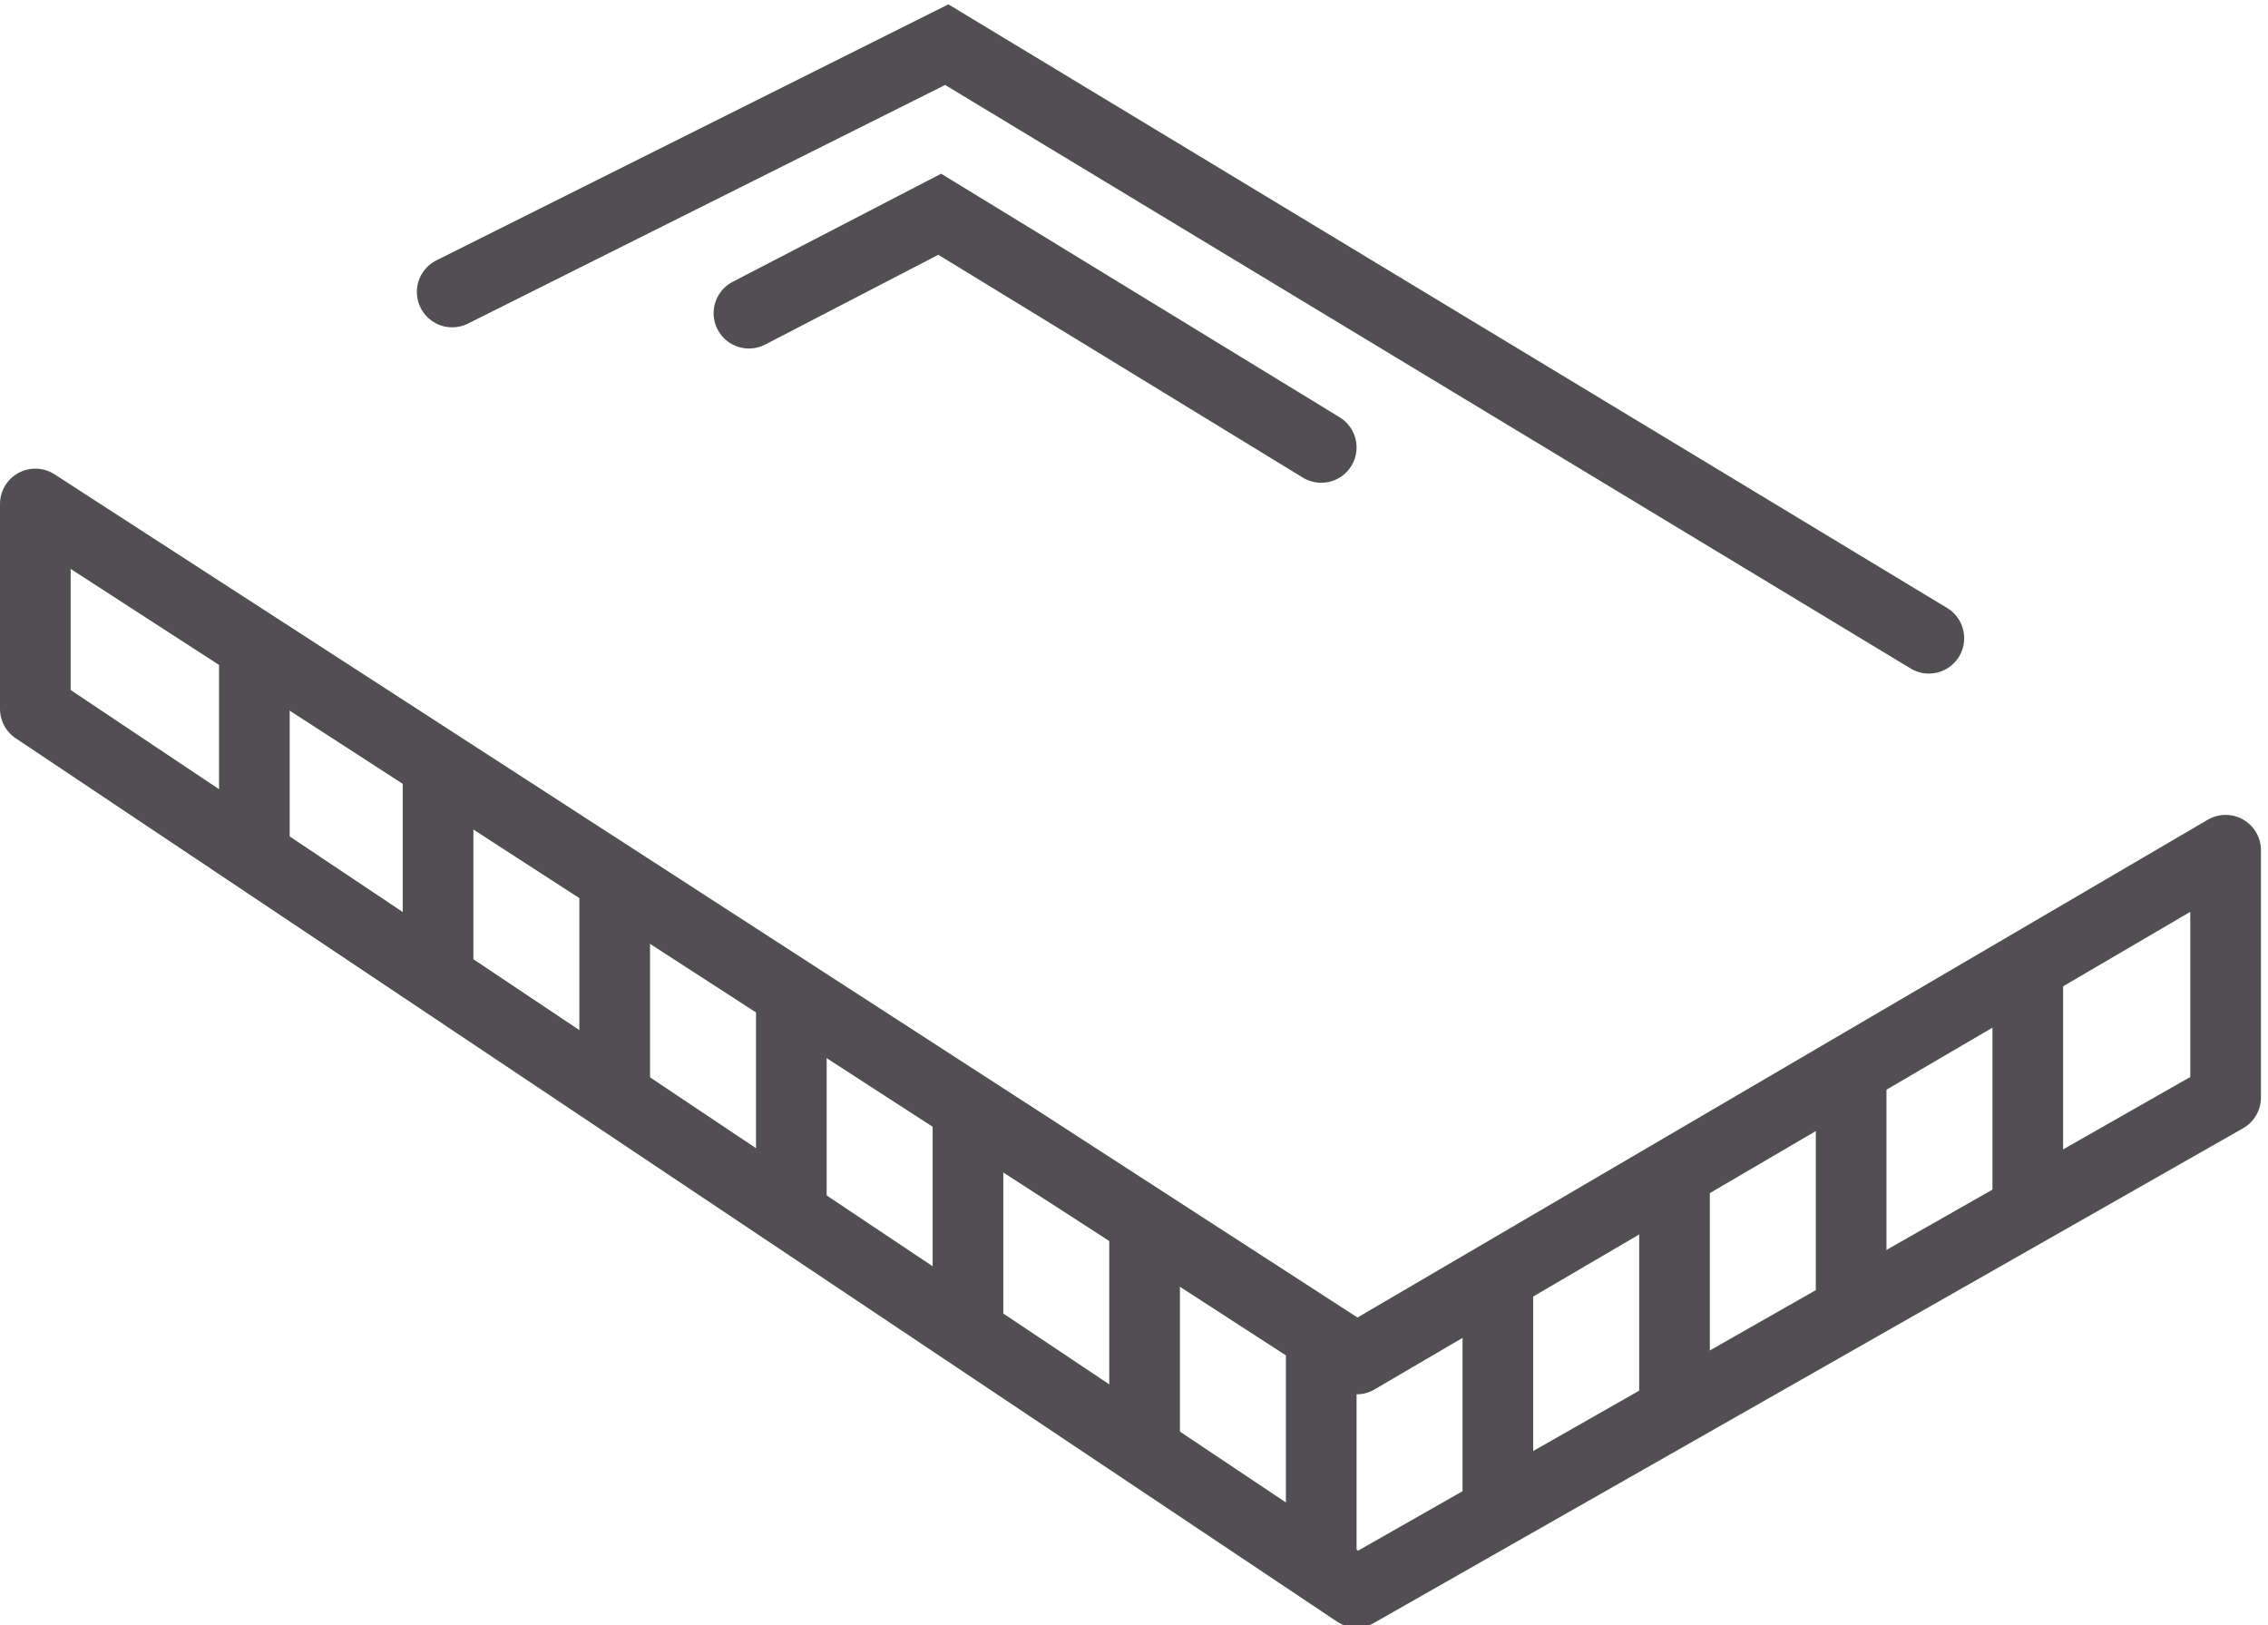 <svg version="1.1" id="Layer_1" xmlns="http://www.w3.org/2000/svg" x="0" y="0" width="32.1" height="23" viewBox="0 0 32.1 23" xml:space="preserve"><style>.st3{fill:none;stroke:#3e3c3f;stroke-linecap:round}</style><g opacity=".9"><path d="M80 806.3l18.7 12.1 12.3-7.2v3.5l-12.3 7L80 809.2v-2.9z" fill="none" stroke="#3e3c3f" stroke-linejoin="round" transform="translate(-79.5 -799.168)"/><path d="M108.2 812.8v3.4m-2.5-1.7v3.4m-2.5-2.2v3.4m-2.5-1.7v3.2m-2.5-2.4v3.2m-2.5-4.8v3.2m-2.5-4.9v3.2m-2.5-4.9v3.2m-2.5-4.9v3.2m-2.5-4.8v3.2m-2.6-4.9v3.2" transform="translate(-79.5 -799.168)" fill="none" stroke="#3e3c3f"/><path class="st3" d="M85.9 803.3l7-3.5 13.9 8.4" transform="translate(-79.5 -799.168)"/><path class="st3" d="M90.1 803.6l2.7-1.4 5.4 3.3" transform="translate(-79.5 -799.168)"/></g></svg>